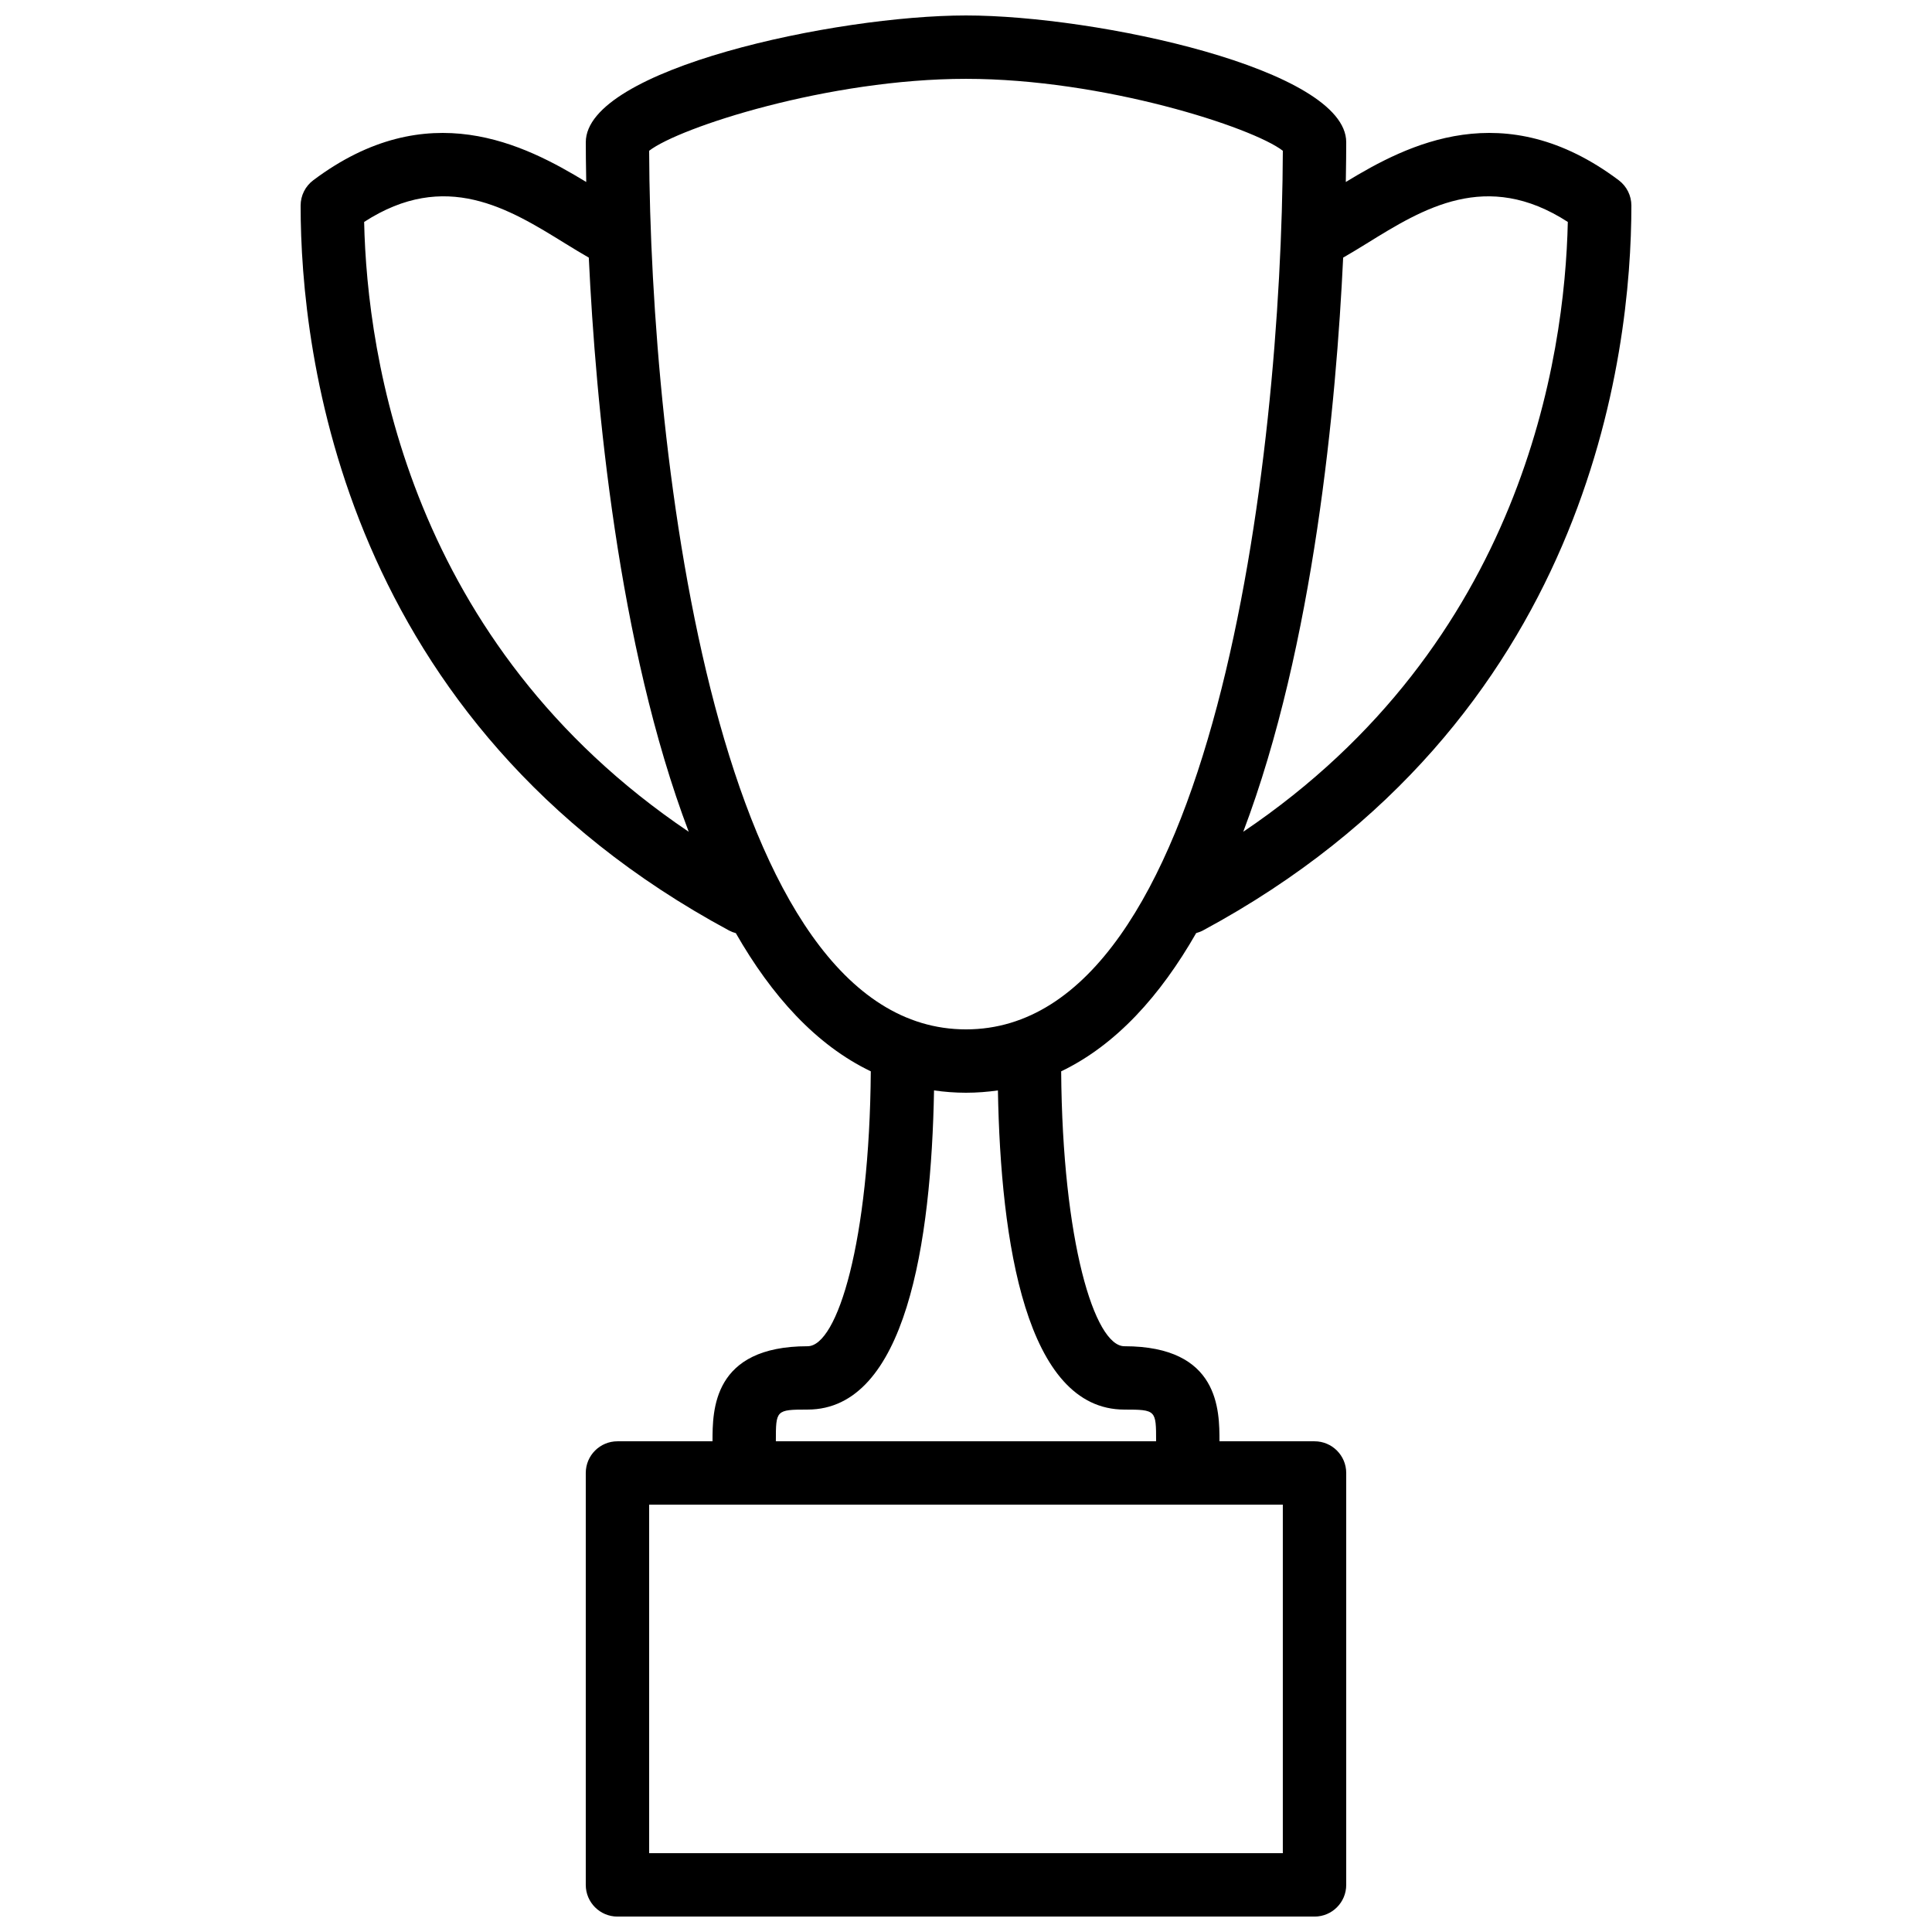 <?xml version="1.0" encoding="UTF-8"?>
<!-- The Best Svg Icon site in the world: iconSvg.co, Visit us! https://iconsvg.co -->
<svg width="800px" height="800px" version="1.1" viewBox="144 144 512 512" xmlns="http://www.w3.org/2000/svg">
 <defs>
  <clipPath id="a">
   <path d="m223 148.09h354v503.81h-354z"/>
  </clipPath>
 </defs>
 <g clip-path="url(#a)">
  <path d="m460.99 391.28c0.598-0.176 1.199-0.379 1.773-0.68 102.5-55.199 113.57-152.75 113.57-192.12 0-2.644-1.242-5.129-3.359-6.719-30.297-22.73-55.922-9.523-72.32 0.469 0.082-4.719 0.109-8.387 0.109-10.547 0-19.406-66.277-33.586-100.76-33.586-34.496 0-100.76 14.184-100.76 33.586 0 2.156 0.023 5.828 0.117 10.547-16.418-9.984-42.043-23.199-72.332-0.469-2.117 1.578-3.359 4.07-3.359 6.719 0 39.371 11.066 136.93 113.57 192.13 0.57 0.301 1.168 0.527 1.762 0.68 9.488 16.574 21.211 29.633 35.77 36.625-0.332 45.047-8.836 72.852-16.754 72.852-25.191 0-25.191 17.004-25.191 25.191h-25.191c-4.637 0-8.398 3.754-8.398 8.398v109.16c0 4.644 3.762 8.398 8.398 8.398h184.73c4.637 0 8.398-3.754 8.398-8.398v-109.16c0-4.644-3.762-8.398-8.398-8.398h-25.191c0-8.188 0-25.191-25.191-25.191-7.918 0-16.426-27.801-16.762-72.852 14.562-6.992 26.285-20.047 35.773-36.625zm38.961-179.01c2-1.148 4.062-2.402 6.266-3.762 14.914-9.238 31.707-19.633 53.27-5.691-0.789 35.914-12.016 111.7-86.016 161.61 18.773-49.508 24.668-113.81 26.48-152.16zm-259.45-9.453c21.539-13.957 38.348-3.535 53.262 5.691 2.199 1.359 4.273 2.613 6.273 3.762 1.812 38.348 7.699 102.66 26.484 152.16-74.004-49.926-85.238-125.7-86.02-161.61zm243.46 339.93v92.363h-167.93v-92.363zm-41.98-25.191c8.398 0 8.398 0.168 8.398 8.398l-100.77-0.004c0-8.23 0-8.398 8.398-8.398 26.062 0 32.797-44.277 33.52-84.582 2.738 0.391 5.551 0.617 8.465 0.617s5.727-0.227 8.465-0.613c0.719 40.305 7.453 84.582 33.52 84.582zm-41.984-100.76c-65.805 0-83.641-150.96-83.969-232.84 7.984-6.199 47.516-19.062 83.969-19.062 36.449 0 75.984 12.863 83.969 19.062-0.328 81.875-18.164 232.84-83.969 232.84z"/>
 </g>
</svg>